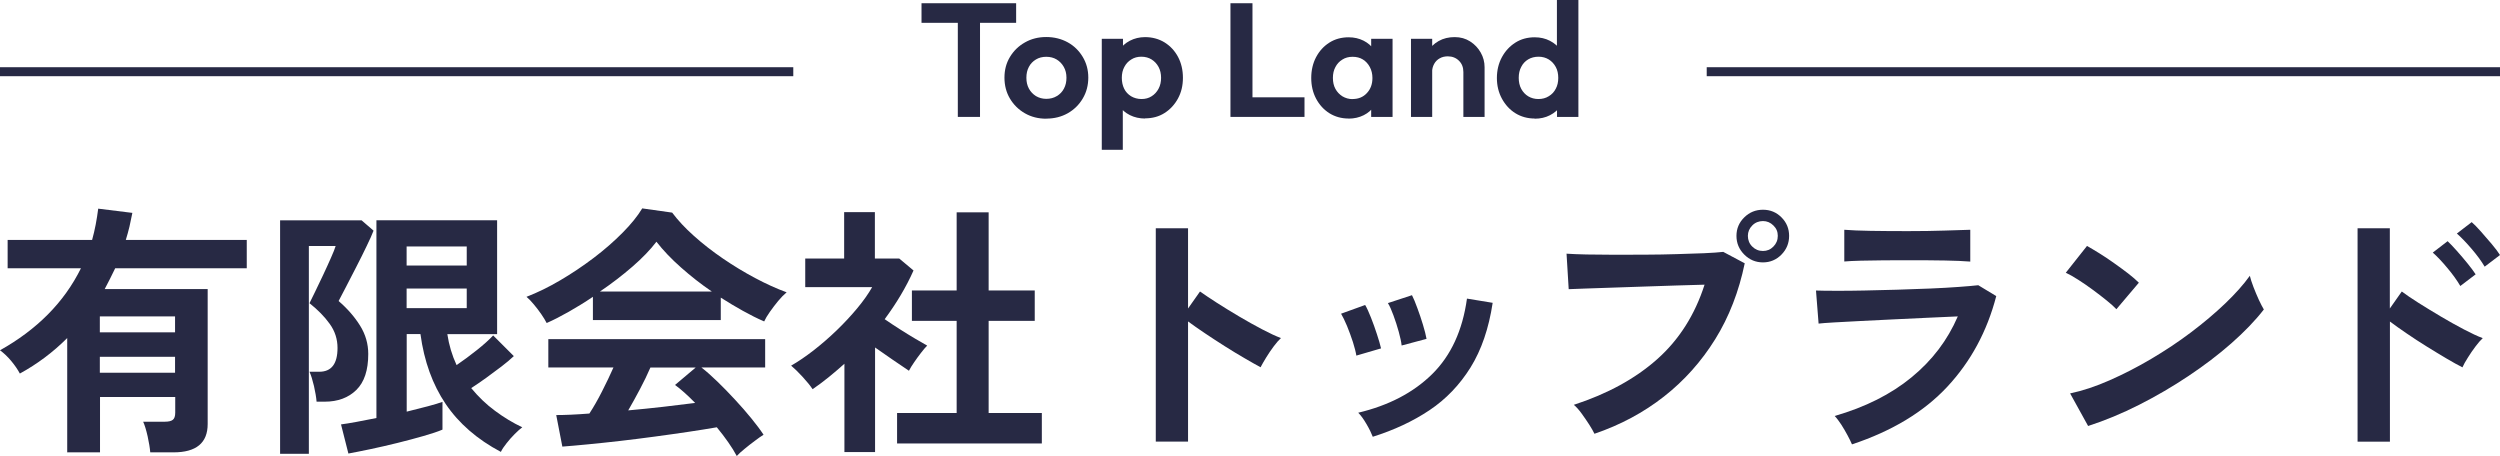 <?xml version="1.0" encoding="UTF-8"?>
<svg id="_レイヤー_2" data-name="レイヤー 2" xmlns="http://www.w3.org/2000/svg" viewBox="0 0 278.21 50.73">
  <defs>
    <style>
      .cls-1 {
        fill: #272944;
      }
    </style>
  </defs>
  <g id="_レイヤー_1-2" data-name="レイヤー 1">
    <g>
      <g>
        <path class="cls-1" d="M7.48,50.35v-12.73c-1.57,1.57-3.33,2.89-5.27,3.95-.24-.45-.56-.92-.97-1.41-.41-.49-.83-.88-1.24-1.18,2.04-1.14,3.82-2.47,5.33-3.99,1.51-1.52,2.74-3.24,3.68-5.14H.85v-3.15h9.4c.16-.57.29-1.14.4-1.71.11-.57.2-1.16.28-1.77l3.8.47c-.1.51-.21,1.02-.32,1.52-.12.5-.26,1-.41,1.49h13.46v3.15h-14.64c-.2.39-.39.78-.57,1.16-.19.38-.39.77-.6,1.16h11.46v15.02c0,2.1-1.27,3.15-3.8,3.15h-2.59c-.04-.49-.14-1.09-.29-1.78-.16-.7-.32-1.24-.5-1.63h2.42c.41,0,.71-.07.88-.21.18-.14.27-.4.27-.8v-1.74h-8.37v6.16h-3.62ZM11.11,36.98h8.37v-1.77h-8.37v1.77ZM11.11,41.48h8.37v-1.77h-8.37v1.77Z"/>
        <path class="cls-1" d="M31.17,50.5v-25.98h9.07l1.33,1.15c-.16.41-.41.99-.77,1.72-.35.74-.74,1.51-1.16,2.33-.42.82-.81,1.57-1.16,2.25-.35.69-.62,1.2-.8,1.53.98.84,1.78,1.76,2.39,2.74.61.98.91,2.03.91,3.15,0,1.81-.44,3.14-1.33,4.01-.88.86-2.05,1.3-3.51,1.3h-.91c-.04-.49-.14-1.07-.29-1.74-.16-.67-.32-1.2-.5-1.59h1.09c1.35,0,2.03-.88,2.03-2.65,0-.98-.29-1.88-.87-2.68-.58-.81-1.33-1.57-2.25-2.3.12-.24.32-.64.6-1.22.28-.58.59-1.21.91-1.9.32-.69.62-1.33.88-1.93.27-.6.44-1.04.52-1.31h-2.98v23.12h-3.21ZM38.77,50.47l-.82-3.24c.45-.06,1.03-.15,1.72-.28.7-.13,1.44-.27,2.22-.43v-22.01h13.43v12.67h-5.54c.18,1.2.52,2.35,1.03,3.45.75-.51,1.5-1.07,2.27-1.68.77-.61,1.36-1.15,1.8-1.62l2.3,2.3c-.37.35-.83.74-1.38,1.16-.55.42-1.12.84-1.71,1.27-.59.42-1.14.8-1.65,1.13.79.96,1.67,1.81,2.65,2.53.98.73,1.99,1.34,3.03,1.83-.24.18-.52.43-.84.75s-.63.67-.91,1.03c-.29.36-.5.68-.63.96-2.63-1.39-4.68-3.17-6.14-5.33-1.46-2.16-2.4-4.75-2.81-7.78h-1.53v8.63c.86-.22,1.65-.42,2.36-.6.71-.19,1.25-.35,1.62-.49v3.09c-.51.22-1.21.45-2.11.71-.89.26-1.86.51-2.89.77-1.03.25-2.03.49-3,.69s-1.79.37-2.46.49ZM45.25,29.55h6.69v-2.12h-6.69v2.12ZM45.25,34.29h6.69v-2.18h-6.69v2.18Z"/>
        <path class="cls-1" d="M60.83,35.94c-.14-.27-.33-.6-.59-.97-.26-.37-.53-.74-.83-1.09-.29-.35-.57-.64-.82-.85,1.22-.47,2.47-1.08,3.76-1.84,1.29-.76,2.53-1.59,3.73-2.5,1.2-.91,2.27-1.85,3.21-2.8.94-.95,1.67-1.85,2.18-2.7l3.33.47c.63.84,1.43,1.71,2.42,2.59.98.88,2.06,1.72,3.23,2.52s2.36,1.52,3.58,2.17c1.22.65,2.39,1.18,3.51,1.59-.29.24-.61.56-.94.96-.33.4-.64.81-.93,1.22-.29.41-.5.77-.63,1.06-.77-.33-1.56-.73-2.37-1.18-.81-.45-1.63-.94-2.46-1.47v2.5h-14.23v-2.59c-.9.61-1.8,1.16-2.68,1.66-.88.5-1.7.92-2.45,1.25ZM81.98,50.73c-.24-.45-.54-.95-.93-1.5-.38-.55-.81-1.11-1.28-1.68-.9.16-1.94.32-3.12.5s-2.43.35-3.74.53c-1.32.18-2.62.34-3.9.49-1.29.15-2.48.27-3.59.38-1.11.11-2.06.19-2.84.25l-.68-3.51c.43,0,.97-.01,1.61-.04s1.33-.07,2.08-.13c.45-.69.92-1.5,1.4-2.45.48-.94.91-1.84,1.28-2.68h-7.25v-3.15h24.13v3.15h-7.1c.53.41,1.12.93,1.77,1.56.65.63,1.31,1.3,1.97,2.02.67.72,1.28,1.42,1.84,2.11.56.69,1.01,1.29,1.34,1.8-.26.16-.58.38-.97.68-.39.29-.78.59-1.15.9-.37.3-.66.56-.85.78ZM66.78,32.44h12.43c-1.2-.82-2.34-1.71-3.42-2.67-1.08-.95-1.99-1.91-2.74-2.87-.67.88-1.56,1.81-2.68,2.78-1.12.97-2.32,1.89-3.59,2.75ZM69.9,45.67c1.32-.12,2.62-.25,3.92-.4,1.3-.15,2.47-.29,3.54-.43-.84-.86-1.59-1.53-2.24-2l2.3-1.94h-5.04c-.33.77-.72,1.57-1.16,2.4-.44.83-.88,1.63-1.31,2.37Z"/>
        <path class="cls-1" d="M93.97,50.29v-9.81c-.55.49-1.12.98-1.71,1.46-.59.48-1.2.94-1.83,1.37-.26-.39-.63-.85-1.12-1.38-.49-.53-.91-.94-1.27-1.24.79-.45,1.62-1.02,2.49-1.69.87-.68,1.73-1.42,2.58-2.24.84-.81,1.61-1.64,2.3-2.47.69-.83,1.24-1.62,1.65-2.34h-7.45v-3.18h4.33v-5.16h3.42v5.16h2.71l1.59,1.33c-.82,1.85-1.9,3.65-3.21,5.42.51.35,1.06.72,1.66,1.1s1.17.74,1.72,1.06c.55.32,1,.58,1.35.78-.2.2-.43.47-.69.81-.27.34-.52.7-.77,1.06-.25.36-.44.67-.57.93-.53-.35-1.13-.76-1.8-1.22-.67-.46-1.33-.92-1.97-1.37v11.64h-3.42ZM99.83,49.35v-3.39h6.63v-10.25h-4.98v-3.39h4.98v-8.69h3.56v8.69h5.13v3.39h-5.13v10.25h5.92v3.39h-16.11Z"/>
        <path class="cls-1" d="M128.62,49.14v-23.74h3.59v8.93l1.33-1.89c.47.33,1.09.75,1.87,1.25.78.5,1.61,1.01,2.49,1.53.88.52,1.74,1,2.56,1.43.82.43,1.52.76,2.09.97-.24.22-.51.53-.81.93-.3.4-.58.82-.84,1.24-.26.42-.46.78-.62,1.08-.47-.26-1.06-.58-1.75-.99-.7-.4-1.43-.85-2.21-1.34-.78-.49-1.52-.98-2.24-1.46-.72-.48-1.34-.92-1.87-1.31v13.37h-3.59Z"/>
        <path class="cls-1" d="M150.94,39.57c-.06-.39-.19-.89-.38-1.5-.2-.61-.42-1.21-.66-1.8-.25-.59-.47-1.04-.66-1.36l2.68-.97c.2.33.41.81.65,1.41.24.61.46,1.22.66,1.84s.36,1.14.46,1.58l-2.74.8ZM152.77,48.61c-.16-.41-.39-.89-.71-1.43-.31-.54-.62-.96-.91-1.25,3.4-.81,6.14-2.24,8.23-4.3,2.09-2.06,3.38-4.86,3.87-8.4l2.86.47c-.43,2.85-1.25,5.24-2.46,7.19-1.21,1.94-2.73,3.53-4.57,4.76-1.84,1.23-3.94,2.21-6.32,2.96ZM155.98,38.45c-.04-.39-.15-.9-.32-1.52s-.37-1.23-.59-1.83c-.22-.6-.42-1.06-.62-1.37l2.68-.88c.18.35.38.83.6,1.44.23.61.43,1.22.62,1.84.19.62.32,1.14.4,1.58l-2.77.74Z"/>
        <path class="cls-1" d="M177.43,48.26c-.12-.26-.31-.59-.57-1s-.55-.82-.85-1.24c-.3-.41-.59-.74-.87-.97,3.75-1.22,6.84-2.91,9.28-5.08,2.44-2.17,4.19-4.93,5.27-8.29-.92.02-1.97.05-3.14.09-1.17.04-2.37.08-3.61.12-1.24.04-2.42.08-3.55.12-1.13.04-2.12.07-2.96.1-.84.03-1.46.05-1.86.07l-.24-3.95c.57.04,1.32.07,2.25.09.93.02,1.96.03,3.08.03s2.28,0,3.48-.01c1.2,0,2.35-.03,3.46-.06,1.11-.03,2.12-.06,3.02-.1.9-.04,1.62-.09,2.15-.15l2.39,1.27c-.65,3.14-1.74,5.96-3.28,8.44-1.54,2.48-3.45,4.62-5.71,6.39-2.27,1.78-4.85,3.16-7.73,4.14ZM196.19,29.2c-.81,0-1.5-.29-2.08-.87-.58-.58-.87-1.27-.87-2.08s.29-1.49.87-2.06c.58-.57,1.27-.85,2.08-.85s1.49.28,2.06.85c.57.57.85,1.26.85,2.06s-.28,1.5-.85,2.08c-.57.58-1.26.87-2.06.87ZM196.19,27.93c.45,0,.84-.16,1.16-.49.32-.32.49-.72.49-1.19s-.16-.84-.49-1.16c-.32-.32-.71-.49-1.16-.49s-.87.16-1.19.49c-.32.32-.49.71-.49,1.16s.16.87.49,1.19c.32.32.72.49,1.19.49Z"/>
        <path class="cls-1" d="M206.09,49.44c-.12-.28-.28-.61-.49-1-.21-.39-.44-.79-.69-1.18-.26-.39-.5-.72-.74-.97,3.4-.98,6.25-2.41,8.54-4.29,2.3-1.88,4.02-4.14,5.16-6.79-.98.04-2.1.09-3.34.15-1.25.06-2.51.12-3.8.18-1.29.06-2.5.12-3.65.18-1.15.06-2.14.11-2.98.16-.83.05-1.41.09-1.72.13l-.29-3.68c.51.02,1.24.03,2.18.03s2,0,3.18-.03c1.18-.02,2.4-.05,3.65-.09,1.26-.04,2.48-.08,3.67-.13,1.19-.05,2.25-.11,3.2-.18.94-.07,1.67-.13,2.18-.19l2,1.21c-1.02,3.93-2.84,7.29-5.45,10.09-2.61,2.8-6.15,4.93-10.6,6.41ZM205.24,29.11v-3.54c.75.06,1.72.1,2.92.12,1.2.02,2.58.03,4.15.03s2.87-.02,4.06-.06c1.2-.04,2.16-.07,2.89-.09v3.54c-.75-.06-1.68-.1-2.81-.12-1.13-.02-2.51-.03-4.14-.03-.88,0-1.78,0-2.7.01-.91.01-1.76.02-2.53.04-.78.02-1.39.05-1.84.09Z"/>
        <path class="cls-1" d="M235.52,34.41c-.26-.27-.61-.6-1.08-.97-.46-.37-.97-.77-1.53-1.18-.56-.41-1.1-.79-1.64-1.13-.53-.34-.99-.6-1.38-.78l2.36-2.98c.39.22.85.49,1.38.82.53.33,1.08.7,1.63,1.09.56.39,1.08.78,1.58,1.16.49.38.88.72,1.18,1.02l-2.5,2.95ZM232.37,47.4l-2-3.62c1.39-.29,2.86-.78,4.4-1.46,1.54-.68,3.09-1.47,4.64-2.39s3.02-1.89,4.42-2.95c1.39-1.05,2.66-2.12,3.79-3.2,1.13-1.08,2.05-2.11,2.75-3.09.08.33.21.75.4,1.24.19.49.39.97.6,1.43.22.46.4.82.56,1.08-.96,1.24-2.17,2.49-3.61,3.76-1.44,1.27-3.04,2.48-4.79,3.65-1.75,1.17-3.57,2.23-5.48,3.2-1.9.96-3.8,1.75-5.69,2.36Z"/>
        <path class="cls-1" d="M262.36,49.14v-23.74h3.59v8.93l1.33-1.89c.47.35,1.09.78,1.87,1.27.78.49,1.61,1,2.49,1.52.88.52,1.74,1,2.56,1.43.82.43,1.52.76,2.09.97-.24.22-.51.53-.81.93-.3.4-.59.82-.85,1.24-.27.42-.47.78-.6,1.08-.47-.24-1.06-.56-1.75-.97-.7-.41-1.43-.86-2.21-1.34-.78-.48-1.52-.97-2.24-1.46-.72-.49-1.34-.93-1.87-1.33v13.37h-3.59ZM273.79,31.82c-.37-.63-.85-1.3-1.44-2-.59-.71-1.13-1.28-1.62-1.71l1.65-1.27c.27.26.62.61,1.03,1.08.41.46.81.93,1.19,1.4s.68.87.9,1.21l-1.71,1.3ZM276.5,29.67c-.37-.63-.86-1.29-1.46-1.99-.6-.7-1.14-1.26-1.63-1.69l1.65-1.27c.27.24.62.58,1.03,1.05.41.46.81.93,1.21,1.4.39.47.7.87.91,1.21l-1.71,1.3Z"/>
      </g>
      <g>
        <g>
          <rect class="cls-1" x="189.93" y="7.48" width="88.28" height="1"/>
          <rect class="cls-1" x="0" y="7.48" width="88.28" height="1"/>
        </g>
        <g>
          <path class="cls-1" d="M102.55,2.54V.36h10.53v2.18h-10.53ZM106.59,13.01V.63h2.47v12.38h-2.47Z"/>
          <path class="cls-1" d="M116.43,13.21c-.88,0-1.67-.2-2.37-.6-.7-.4-1.26-.95-1.67-1.64-.41-.69-.61-1.47-.61-2.33s.2-1.62.61-2.3c.41-.68.96-1.22,1.67-1.62.7-.4,1.49-.6,2.37-.6s1.68.2,2.39.59,1.26.94,1.67,1.62c.41.68.62,1.45.62,2.3s-.2,1.63-.61,2.32c-.41.7-.97,1.25-1.67,1.65-.71.4-1.51.6-2.39.6ZM116.43,11c.44,0,.84-.1,1.18-.31.34-.2.61-.48.79-.83.19-.35.28-.75.28-1.21s-.1-.86-.3-1.21c-.2-.35-.46-.62-.79-.82s-.72-.3-1.16-.3-.82.1-1.15.3-.6.47-.78.82c-.19.35-.28.75-.28,1.21s.09.86.28,1.21c.19.35.45.62.78.83.34.2.72.31,1.15.31Z"/>
          <path class="cls-1" d="M122.61,16.67V4.32h2.36v2.29l-.4,2.11.38,2.12v5.83h-2.34ZM127.43,13.19c-.62,0-1.19-.13-1.69-.38-.5-.25-.91-.6-1.21-1.05-.31-.45-.47-.96-.5-1.52v-3.1c.02-.58.19-1.09.5-1.54.31-.45.71-.81,1.21-1.07.5-.26,1.07-.4,1.69-.4.8,0,1.53.2,2.17.59.64.4,1.14.94,1.5,1.62s.54,1.46.54,2.32-.18,1.62-.55,2.3c-.37.68-.87,1.22-1.5,1.62s-1.36.59-2.16.59ZM127.03,11.02c.43,0,.81-.1,1.13-.31.32-.2.58-.48.77-.84.19-.35.28-.76.28-1.21s-.09-.86-.28-1.21c-.19-.35-.44-.62-.77-.83-.32-.2-.71-.31-1.15-.31-.42,0-.8.1-1.12.31-.33.2-.59.48-.77.83-.19.35-.28.75-.28,1.21s.09.86.26,1.21c.17.35.43.63.77.84.34.2.73.31,1.16.31Z"/>
          <path class="cls-1" d="M136.93,13.01V.36h2.45v12.65h-2.45ZM138.73,13.01v-2.18h6.44v2.18h-6.44Z"/>
          <path class="cls-1" d="M150.07,13.19c-.79,0-1.5-.2-2.13-.59-.63-.4-1.12-.94-1.48-1.62s-.54-1.45-.54-2.3.18-1.64.54-2.32.85-1.22,1.48-1.62c.63-.4,1.35-.59,2.15-.59.61,0,1.16.13,1.66.38.49.25.89.6,1.19,1.04.3.44.46.95.49,1.53v3.15c-.02.56-.18,1.07-.48,1.52-.29.45-.69.8-1.19,1.05-.5.25-1.06.38-1.68.38ZM150.52,11.02c.66,0,1.19-.22,1.6-.67.41-.44.61-1,.61-1.67,0-.46-.1-.86-.29-1.22-.19-.36-.45-.64-.77-.84-.32-.2-.71-.3-1.15-.3s-.81.1-1.14.31c-.33.2-.59.48-.77.83-.19.35-.28.75-.28,1.21s.09.88.28,1.22c.19.35.45.62.78.83.34.2.71.31,1.13.31ZM152.59,13.01v-2.34l.4-2.12-.4-2.11v-2.12h2.38v8.69h-2.38Z"/>
          <path class="cls-1" d="M157.02,13.01V4.32h2.36v8.69h-2.36ZM162.85,13.01v-4.99c0-.52-.16-.94-.49-1.26-.32-.32-.74-.49-1.24-.49-.34,0-.64.07-.9.22-.26.14-.47.35-.62.62-.15.27-.23.57-.23.91l-.92-.49c0-.67.15-1.26.44-1.77.29-.51.7-.91,1.22-1.2.52-.29,1.11-.43,1.77-.43s1.22.16,1.72.48c.5.32.89.73,1.18,1.24.29.51.43,1.05.43,1.63v5.53h-2.38Z"/>
          <path class="cls-1" d="M170.79,13.19c-.8,0-1.52-.2-2.15-.59s-1.13-.94-1.5-1.62-.56-1.45-.56-2.3.19-1.64.56-2.32.87-1.22,1.5-1.62,1.35-.59,2.15-.59c.62,0,1.19.13,1.69.39.5.26.91.61,1.21,1.05.31.44.47.95.5,1.51v3.1c-.02.58-.19,1.09-.49,1.55-.3.46-.7.81-1.21,1.07-.5.26-1.07.39-1.71.39ZM171.2,11.02c.43,0,.82-.1,1.15-.31.34-.2.6-.48.78-.83.19-.35.28-.75.28-1.21s-.09-.88-.28-1.22c-.19-.35-.44-.62-.77-.83-.33-.2-.71-.31-1.14-.31s-.83.1-1.16.3c-.33.2-.59.47-.77.83-.19.35-.28.76-.28,1.22s.09.88.28,1.23c.19.35.45.63.78.83.34.2.71.3,1.13.3ZM175.65,13.01h-2.38v-2.34l.4-2.12-.41-2.11V0h2.39v13.01Z"/>
        </g>
      </g>
    </g>
  </g>
</svg>